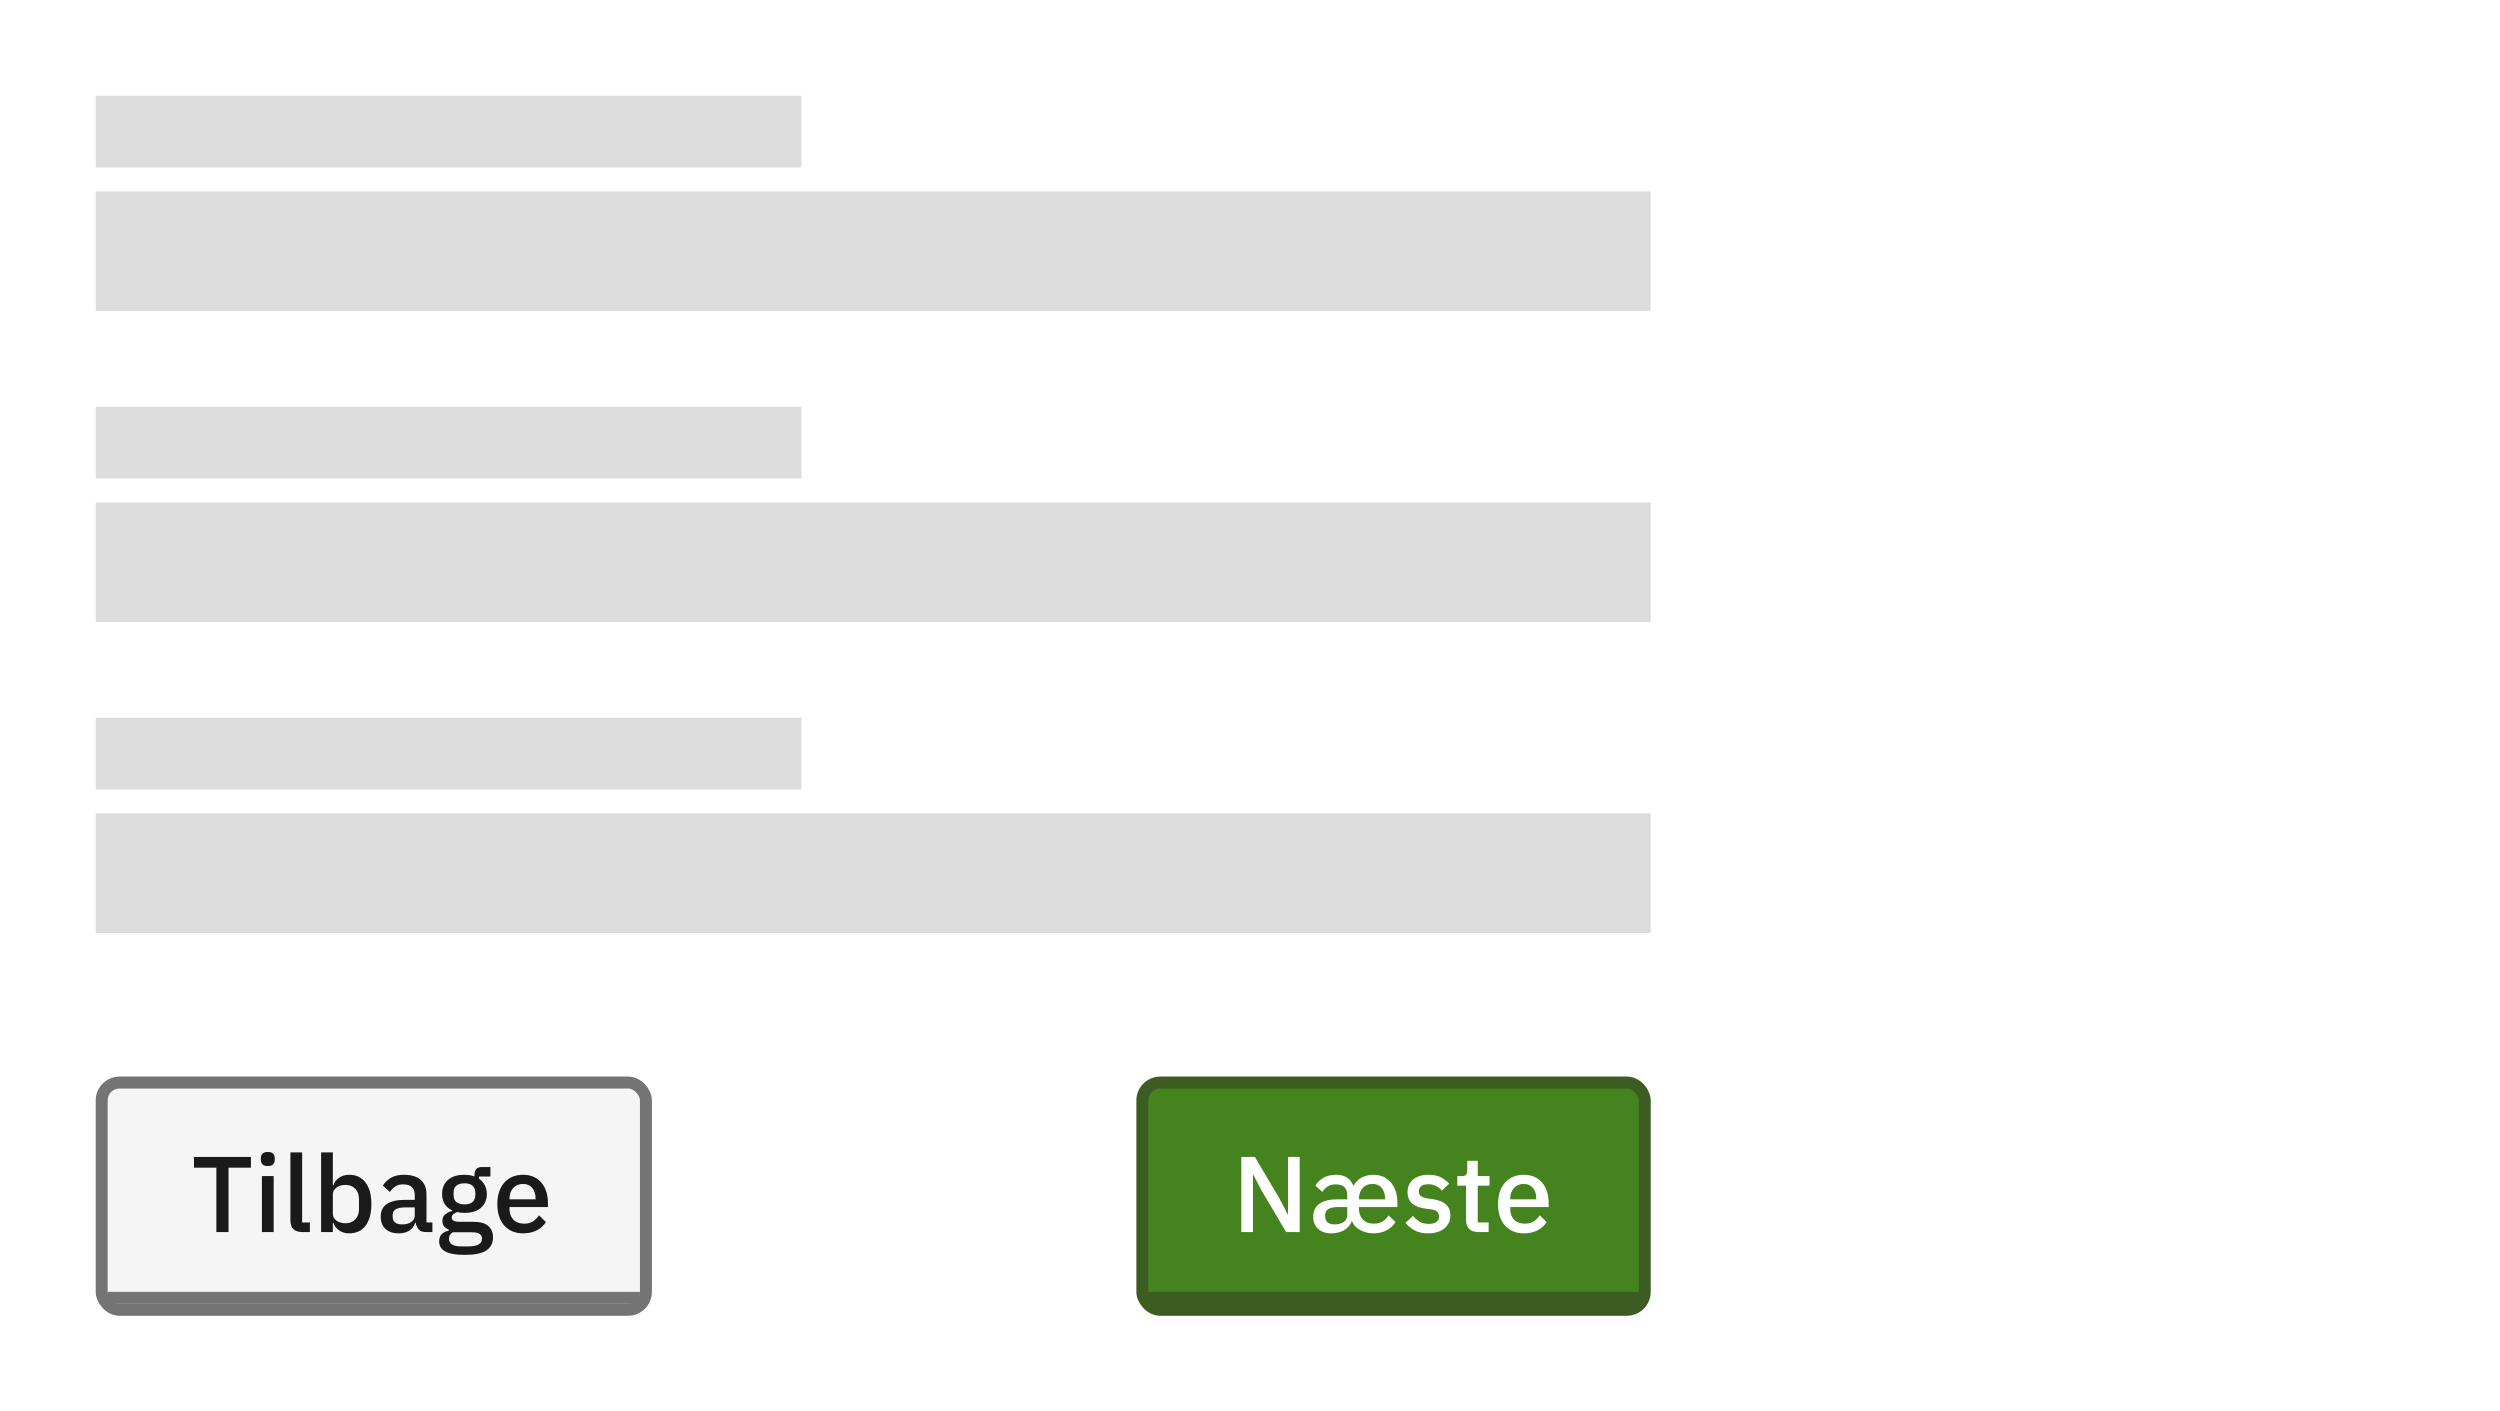 <svg width="418" height="236" viewBox="0 0 418 236" fill="none" xmlns="http://www.w3.org/2000/svg">
<rect width="418" height="236" fill="white"/>
<rect width="260" height="20" transform="translate(16 84)" fill="#DCDCDC"/>
<rect width="260" height="20" transform="translate(16 32)" fill="#DCDCDC"/>
<rect width="260" height="20" transform="translate(16 136)" fill="#DCDCDC"/>
<rect width="118" height="12" transform="translate(16 68)" fill="#DCDCDC"/>
<rect width="118" height="12" transform="translate(16 16)" fill="#DCDCDC"/>
<rect width="118" height="12" transform="translate(16 120)" fill="#DCDCDC"/>
<rect x="191" y="181" width="84" height="38" rx="3" fill="#44831E"/>
<rect x="192.5" y="216.5" width="81" height="1" stroke="#3C5C22"/>
<path d="M210.932 199.052L209.546 196.388H209.492V206H207.548V193.436H209.816L213.92 200.384L215.306 203.048H215.36V193.436H217.304V206H215.036L210.932 199.052ZM223.602 201.824C222.246 201.848 221.568 202.274 221.568 203.102V203.426C221.568 203.846 221.706 204.17 221.982 204.398C222.27 204.614 222.672 204.722 223.188 204.722C223.764 204.722 224.25 204.59 224.646 204.326C225.054 204.05 225.258 203.684 225.258 203.228V201.824H223.602ZM231.576 200.528V200.348C231.576 199.628 231.39 199.052 231.018 198.62C230.646 198.176 230.136 197.954 229.488 197.954C229.152 197.954 228.84 198.014 228.552 198.134C228.276 198.254 228.036 198.422 227.832 198.638C227.64 198.854 227.49 199.112 227.382 199.412C227.274 199.712 227.22 200.042 227.22 200.402V200.528H231.576ZM229.722 204.596C230.298 204.596 230.784 204.47 231.18 204.218C231.588 203.966 231.918 203.63 232.17 203.21L233.322 204.326C232.974 204.902 232.476 205.364 231.828 205.712C231.192 206.048 230.46 206.216 229.632 206.216C229.164 206.216 228.726 206.156 228.318 206.036C227.922 205.916 227.568 205.76 227.256 205.568C226.956 205.376 226.704 205.166 226.5 204.938C226.308 204.698 226.17 204.464 226.086 204.236H225.978C225.918 204.452 225.798 204.68 225.618 204.92C225.45 205.148 225.228 205.358 224.952 205.55C224.676 205.742 224.34 205.898 223.944 206.018C223.548 206.15 223.098 206.216 222.594 206.216C221.646 206.216 220.902 205.958 220.362 205.442C219.834 204.926 219.57 204.254 219.57 203.426C219.57 202.478 219.918 201.758 220.614 201.266C221.31 200.774 222.294 200.528 223.566 200.528H225.258V199.826C225.258 199.25 225.102 198.806 224.79 198.494C224.478 198.182 223.998 198.026 223.35 198.026C222.774 198.026 222.312 198.146 221.964 198.386C221.628 198.614 221.34 198.914 221.1 199.286L219.93 198.242C220.242 197.714 220.68 197.282 221.244 196.946C221.808 196.598 222.546 196.424 223.458 196.424C223.89 196.424 224.262 196.478 224.574 196.586C224.886 196.694 225.15 196.832 225.366 197C225.594 197.168 225.774 197.36 225.906 197.576C226.05 197.78 226.17 197.984 226.266 198.188H226.374C226.47 197.972 226.614 197.762 226.806 197.558C226.998 197.342 227.226 197.15 227.49 196.982C227.766 196.814 228.078 196.682 228.426 196.586C228.786 196.478 229.176 196.424 229.596 196.424C230.268 196.424 230.856 196.544 231.36 196.784C231.864 197.024 232.284 197.36 232.62 197.792C232.968 198.212 233.226 198.704 233.394 199.268C233.562 199.832 233.646 200.438 233.646 201.086V201.824H227.22V202.13C227.22 202.85 227.436 203.444 227.868 203.912C228.312 204.368 228.93 204.596 229.722 204.596ZM238.798 206.216C237.91 206.216 237.166 206.06 236.566 205.748C235.966 205.436 235.444 205.004 235 204.452L236.26 203.3C236.608 203.72 236.992 204.05 237.412 204.29C237.844 204.518 238.342 204.632 238.906 204.632C239.482 204.632 239.908 204.524 240.184 204.308C240.472 204.08 240.616 203.768 240.616 203.372C240.616 203.072 240.514 202.82 240.31 202.616C240.118 202.4 239.776 202.262 239.284 202.202L238.42 202.094C237.46 201.974 236.704 201.698 236.152 201.266C235.612 200.822 235.342 200.168 235.342 199.304C235.342 198.848 235.426 198.446 235.594 198.098C235.762 197.738 235.996 197.438 236.296 197.198C236.608 196.946 236.974 196.754 237.394 196.622C237.826 196.49 238.3 196.424 238.816 196.424C239.656 196.424 240.34 196.556 240.868 196.82C241.408 197.084 241.888 197.45 242.308 197.918L241.102 199.07C240.862 198.782 240.544 198.536 240.148 198.332C239.764 198.116 239.32 198.008 238.816 198.008C238.276 198.008 237.874 198.116 237.61 198.332C237.358 198.548 237.232 198.83 237.232 199.178C237.232 199.538 237.346 199.808 237.574 199.988C237.802 200.168 238.168 200.3 238.672 200.384L239.536 200.492C240.568 200.648 241.318 200.954 241.786 201.41C242.266 201.854 242.506 202.454 242.506 203.21C242.506 203.666 242.416 204.08 242.236 204.452C242.068 204.812 241.822 205.124 241.498 205.388C241.174 205.652 240.784 205.856 240.328 206C239.872 206.144 239.362 206.216 238.798 206.216ZM247.191 206C246.507 206 245.991 205.826 245.643 205.478C245.295 205.118 245.121 204.614 245.121 203.966V198.242H243.663V196.64H244.455C244.779 196.64 245.001 196.568 245.121 196.424C245.253 196.28 245.319 196.046 245.319 195.722V194.084H247.083V196.64H249.045V198.242H247.083V204.398H248.901V206H247.191ZM254.775 206.216C254.103 206.216 253.503 206.102 252.975 205.874C252.447 205.646 251.997 205.322 251.625 204.902C251.253 204.47 250.965 203.954 250.761 203.354C250.569 202.742 250.473 202.064 250.473 201.32C250.473 200.576 250.569 199.904 250.761 199.304C250.965 198.692 251.253 198.176 251.625 197.756C251.997 197.324 252.447 196.994 252.975 196.766C253.503 196.538 254.103 196.424 254.775 196.424C255.459 196.424 256.059 196.544 256.575 196.784C257.103 197.024 257.541 197.36 257.889 197.792C258.237 198.212 258.495 198.704 258.663 199.268C258.843 199.832 258.933 200.438 258.933 201.086V201.824H252.507V202.13C252.507 202.85 252.717 203.444 253.137 203.912C253.569 204.368 254.181 204.596 254.973 204.596C255.549 204.596 256.035 204.47 256.431 204.218C256.827 203.966 257.163 203.624 257.439 203.192L258.591 204.326C258.243 204.902 257.739 205.364 257.079 205.712C256.419 206.048 255.651 206.216 254.775 206.216ZM254.775 197.954C254.439 197.954 254.127 198.014 253.839 198.134C253.563 198.254 253.323 198.422 253.119 198.638C252.927 198.854 252.777 199.112 252.669 199.412C252.561 199.712 252.507 200.042 252.507 200.402V200.528H256.863V200.348C256.863 199.628 256.677 199.052 256.305 198.62C255.933 198.176 255.423 197.954 254.775 197.954Z" fill="white"/>
<rect x="191" y="181" width="84" height="38" rx="3" stroke="#3C5C22" stroke-width="2"/>
<rect x="17" y="181" width="91" height="38" rx="3" fill="#F5F5F5"/>
<rect x="18.5" y="216.5" width="88" height="1" stroke="#747474"/>
<path d="M38.21 195.236V206H36.176V195.236H32.432V193.436H41.954V195.236H38.21ZM44.783 194.966C44.375 194.966 44.075 194.87 43.883 194.678C43.703 194.486 43.613 194.24 43.613 193.94V193.634C43.613 193.334 43.703 193.088 43.883 192.896C44.075 192.704 44.375 192.608 44.783 192.608C45.191 192.608 45.485 192.704 45.665 192.896C45.845 193.088 45.935 193.334 45.935 193.634V193.94C45.935 194.24 45.845 194.486 45.665 194.678C45.485 194.87 45.191 194.966 44.783 194.966ZM43.793 196.64H45.755V206H43.793V196.64ZM50.554 206C49.882 206 49.378 205.832 49.042 205.496C48.718 205.148 48.556 204.668 48.556 204.056V192.68H50.518V204.398H51.814V206H50.554ZM53.689 192.68H55.651V198.188H55.741C55.945 197.624 56.275 197.192 56.731 196.892C57.199 196.58 57.745 196.424 58.369 196.424C59.557 196.424 60.475 196.856 61.123 197.72C61.771 198.572 62.095 199.772 62.095 201.32C62.095 202.868 61.771 204.074 61.123 204.938C60.475 205.79 59.557 206.216 58.369 206.216C57.745 206.216 57.199 206.06 56.731 205.748C56.275 205.436 55.945 205.004 55.741 204.452H55.651V206H53.689V192.68ZM57.775 204.524C58.459 204.524 59.005 204.308 59.413 203.876C59.821 203.432 60.025 202.85 60.025 202.13V200.51C60.025 199.79 59.821 199.214 59.413 198.782C59.005 198.338 58.459 198.116 57.775 198.116C57.175 198.116 56.671 198.266 56.263 198.566C55.855 198.854 55.651 199.238 55.651 199.718V202.922C55.651 203.402 55.855 203.792 56.263 204.092C56.671 204.38 57.175 204.524 57.775 204.524ZM71.2 206C70.683 206 70.287 205.856 70.011 205.568C69.736 205.268 69.567 204.89 69.507 204.434H69.418C69.237 205.022 68.907 205.466 68.427 205.766C67.948 206.066 67.365 206.216 66.681 206.216C65.71 206.216 64.96 205.964 64.431 205.46C63.916 204.956 63.657 204.278 63.657 203.426C63.657 202.49 63.993 201.788 64.665 201.32C65.35 200.852 66.346 200.618 67.653 200.618H69.346V199.826C69.346 199.25 69.189 198.806 68.877 198.494C68.566 198.182 68.079 198.026 67.419 198.026C66.868 198.026 66.418 198.146 66.07 198.386C65.722 198.626 65.427 198.932 65.188 199.304L64.017 198.242C64.329 197.714 64.767 197.282 65.332 196.946C65.895 196.598 66.633 196.424 67.546 196.424C68.757 196.424 69.688 196.706 70.335 197.27C70.984 197.834 71.308 198.644 71.308 199.7V204.398H72.297V206H71.2ZM67.24 204.722C67.852 204.722 68.356 204.59 68.751 204.326C69.147 204.05 69.346 203.684 69.346 203.228V201.878H67.689C66.334 201.878 65.656 202.298 65.656 203.138V203.462C65.656 203.882 65.793 204.2 66.07 204.416C66.358 204.62 66.748 204.722 67.24 204.722ZM82.428 206.882C82.428 207.854 82.056 208.586 81.312 209.078C80.568 209.57 79.356 209.816 77.676 209.816C76.908 209.816 76.254 209.762 75.714 209.654C75.186 209.558 74.748 209.414 74.4 209.222C74.064 209.03 73.818 208.796 73.662 208.52C73.506 208.244 73.428 207.926 73.428 207.566C73.428 207.05 73.566 206.648 73.842 206.36C74.13 206.072 74.526 205.874 75.03 205.766V205.568C74.322 205.34 73.968 204.86 73.968 204.128C73.968 203.648 74.13 203.282 74.454 203.03C74.778 202.766 75.168 202.58 75.624 202.472V202.4C75.072 202.136 74.646 201.77 74.346 201.302C74.058 200.822 73.914 200.264 73.914 199.628C73.914 198.668 74.232 197.894 74.868 197.306C75.516 196.718 76.44 196.424 77.64 196.424C78.3 196.424 78.864 196.52 79.332 196.712V196.46C79.332 196.04 79.428 195.716 79.62 195.488C79.824 195.248 80.136 195.128 80.556 195.128H81.996V196.712H80.088V197.09C80.508 197.366 80.832 197.726 81.06 198.17C81.288 198.602 81.402 199.088 81.402 199.628C81.402 200.576 81.078 201.344 80.43 201.932C79.782 202.508 78.858 202.796 77.658 202.796C77.202 202.796 76.794 202.748 76.434 202.652C76.194 202.736 75.984 202.856 75.804 203.012C75.624 203.156 75.534 203.348 75.534 203.588C75.534 203.84 75.648 204.02 75.876 204.128C76.104 204.236 76.428 204.29 76.848 204.29H79.152C80.304 204.29 81.138 204.524 81.654 204.992C82.17 205.448 82.428 206.078 82.428 206.882ZM80.592 207.098C80.592 206.774 80.466 206.516 80.214 206.324C79.974 206.132 79.53 206.036 78.882 206.036H75.714C75.282 206.288 75.066 206.648 75.066 207.116C75.066 207.5 75.216 207.806 75.516 208.034C75.828 208.274 76.35 208.394 77.082 208.394H78.306C79.83 208.394 80.592 207.962 80.592 207.098ZM77.658 201.374C78.234 201.374 78.678 201.248 78.99 200.996C79.314 200.732 79.476 200.33 79.476 199.79V199.43C79.476 198.89 79.314 198.494 78.99 198.242C78.678 197.978 78.234 197.846 77.658 197.846C77.082 197.846 76.632 197.978 76.308 198.242C75.996 198.494 75.84 198.89 75.84 199.43V199.79C75.84 200.33 75.996 200.732 76.308 200.996C76.632 201.248 77.082 201.374 77.658 201.374ZM87.455 206.216C86.783 206.216 86.183 206.102 85.655 205.874C85.127 205.646 84.677 205.322 84.305 204.902C83.933 204.47 83.645 203.954 83.441 203.354C83.249 202.742 83.153 202.064 83.153 201.32C83.153 200.576 83.249 199.904 83.441 199.304C83.645 198.692 83.933 198.176 84.305 197.756C84.677 197.324 85.127 196.994 85.655 196.766C86.183 196.538 86.783 196.424 87.455 196.424C88.139 196.424 88.739 196.544 89.255 196.784C89.783 197.024 90.221 197.36 90.569 197.792C90.917 198.212 91.175 198.704 91.343 199.268C91.523 199.832 91.613 200.438 91.613 201.086V201.824H85.187V202.13C85.187 202.85 85.397 203.444 85.817 203.912C86.249 204.368 86.861 204.596 87.653 204.596C88.229 204.596 88.715 204.47 89.111 204.218C89.507 203.966 89.843 203.624 90.119 203.192L91.271 204.326C90.923 204.902 90.419 205.364 89.759 205.712C89.099 206.048 88.331 206.216 87.455 206.216ZM87.455 197.954C87.119 197.954 86.807 198.014 86.519 198.134C86.243 198.254 86.003 198.422 85.799 198.638C85.607 198.854 85.457 199.112 85.349 199.412C85.241 199.712 85.187 200.042 85.187 200.402V200.528H89.543V200.348C89.543 199.628 89.357 199.052 88.985 198.62C88.613 198.176 88.103 197.954 87.455 197.954Z" fill="#1A1A1A"/>
<rect x="17" y="181" width="91" height="38" rx="3" stroke="#747474" stroke-width="2"/>
</svg>
